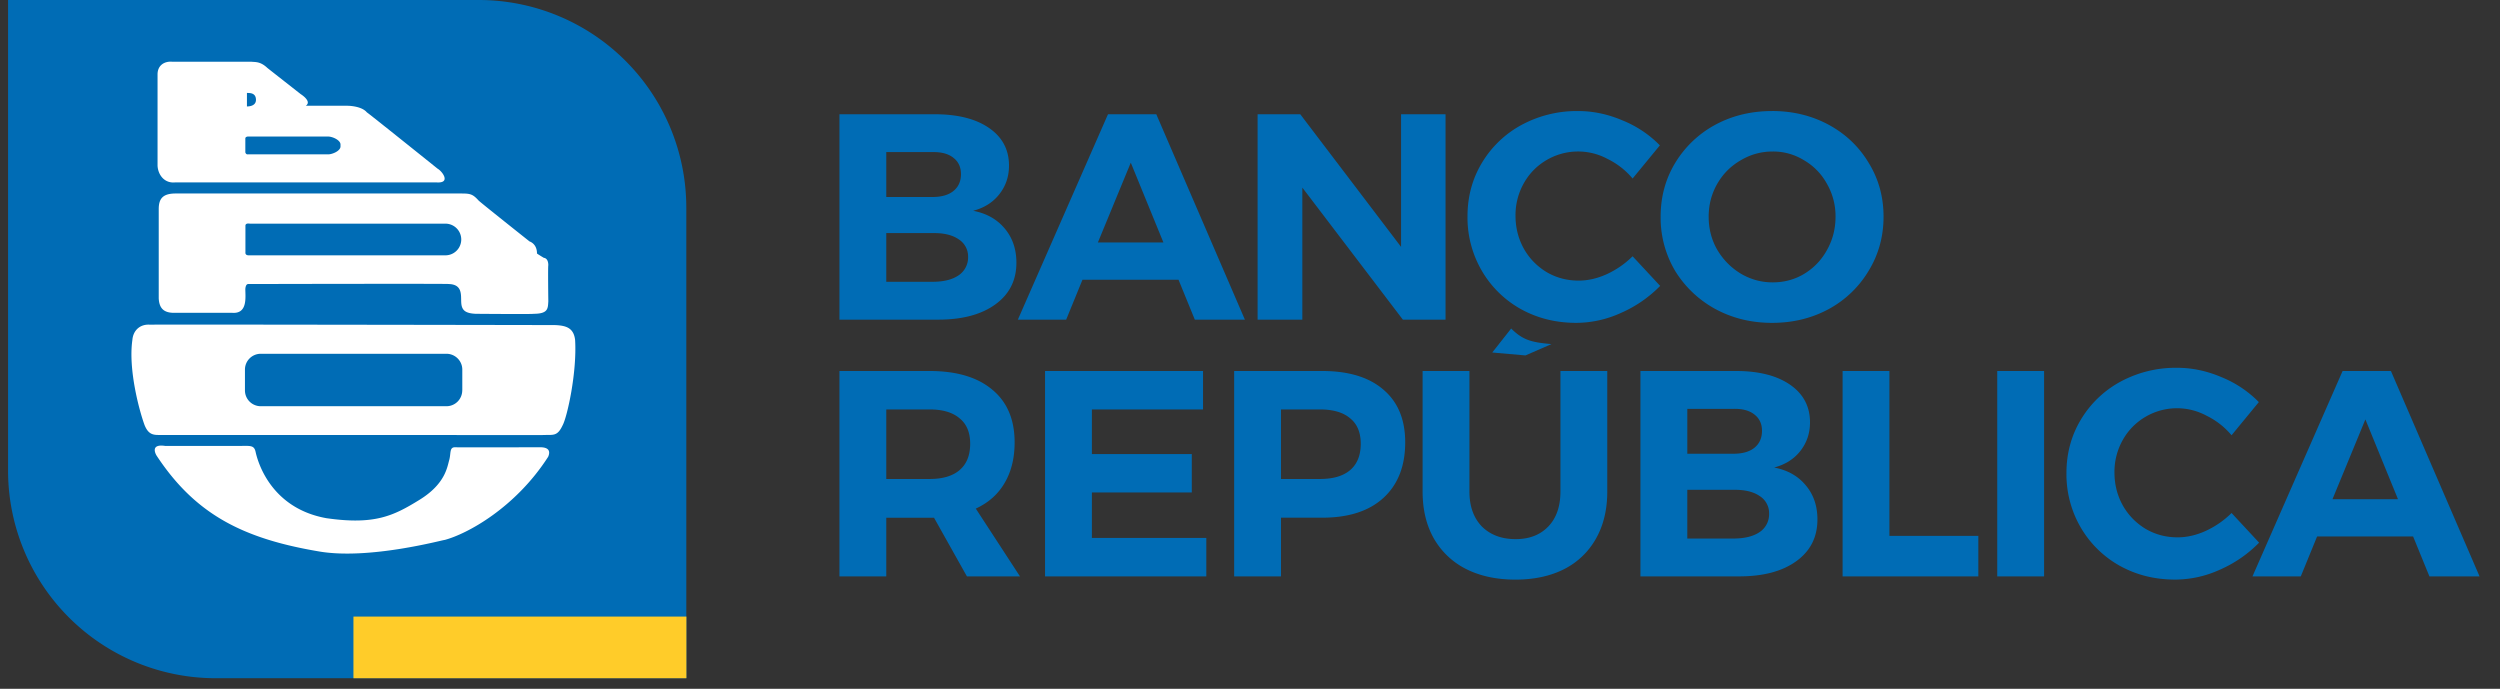 <svg xmlns="http://www.w3.org/2000/svg" width="98" height="27" fill="none"><rect width="100%" height="100%" fill="#333333" stroke="none"/><path fill="#006CB5" d="M36.648 4.479c.898 0 1.607.18 2.126.54.52.36.779.851.779 1.472 0 .43-.128.806-.384 1.128-.248.314-.588.529-1.022.644.526.1.94.333 1.243.701.302.36.453.806.453 1.335 0 .69-.275 1.234-.825 1.633-.55.399-1.297.598-2.242.598h-3.87V4.479h3.742Zm-.093 3.243c.348 0 .62-.077.813-.23.202-.16.302-.383.302-.667 0-.276-.1-.49-.302-.644-.194-.153-.465-.226-.813-.219h-1.813v1.76h1.813Zm0 3.324c.434 0 .775-.084 1.022-.253a.842.842 0 0 0 .372-.724.793.793 0 0 0-.372-.69c-.247-.17-.588-.25-1.022-.242h-1.813v1.91h1.813ZM46.837 12.53l-.639-1.564h-3.765l-.639 1.564H39.9l3.533-8.051h1.894L48.8 12.53h-1.964Zm-3.8-3.025h2.569l-1.279-3.129-1.29 3.129ZM54.922 4.479h1.743v8.051h-1.673l-3.94-5.176v5.176h-1.754V4.479h1.673l3.951 5.199v-5.2ZM63.998 6.998a2.992 2.992 0 0 0-.988-.771 2.437 2.437 0 0 0-2.382.046c-.38.222-.678.525-.894.909a2.547 2.547 0 0 0-.326 1.276c0 .468.109.897.326 1.289.216.383.515.69.894.92.38.222.798.333 1.255.333.364 0 .732-.084 1.104-.253.38-.176.717-.41 1.011-.701l1.08 1.161a4.88 4.88 0 0 1-1.533 1.058 4.251 4.251 0 0 1-1.755.391c-.798 0-1.522-.18-2.173-.54a4.055 4.055 0 0 1-1.533-1.507 4.14 4.14 0 0 1-.558-2.128c0-.774.19-1.476.57-2.105a4.06 4.06 0 0 1 1.556-1.483 4.564 4.564 0 0 1 2.208-.54c.589 0 1.17.122 1.743.367a4.325 4.325 0 0 1 1.464.978l-1.069 1.3ZM69.467 4.352c.813 0 1.553.18 2.22.54.665.361 1.188.86 1.568 1.496.387.629.58 1.33.58 2.105 0 .774-.193 1.48-.58 2.116a4.095 4.095 0 0 1-1.569 1.507c-.666.36-1.406.54-2.22.54-.813 0-1.552-.18-2.219-.54a4.212 4.212 0 0 1-1.58-1.495 4.076 4.076 0 0 1-.57-2.128c0-.775.19-1.476.57-2.105a4.12 4.12 0 0 1 1.569-1.495c.666-.36 1.41-.54 2.23-.54Zm.023 1.587c-.45 0-.868.115-1.255.345-.387.223-.693.53-.918.92-.224.392-.337.821-.337 1.289 0 .475.112.908.337 1.3.233.39.539.701.918.931.387.23.806.345 1.255.345.45 0 .86-.11 1.232-.333.38-.23.678-.54.894-.932.225-.399.337-.836.337-1.311a2.54 2.54 0 0 0-.337-1.288 2.388 2.388 0 0 0-.894-.92 2.295 2.295 0 0 0-1.232-.346ZM37.903 22.594l-1.29-2.3h-1.871v2.3h-1.836v-8.051h3.533c1.06 0 1.882.245 2.463.736.581.483.871 1.17.871 2.059 0 .621-.131 1.154-.395 1.599-.255.437-.63.77-1.127 1l1.732 2.657h-2.08Zm-3.16-3.818h1.696c.51 0 .902-.115 1.173-.345.28-.238.419-.583.419-1.036 0-.444-.14-.778-.419-1-.27-.23-.662-.345-1.173-.345h-1.697v2.726ZM40.966 14.543h6.193v1.507h-4.357v1.748h3.916v1.507h-3.916v1.782h4.485v1.507h-6.321v-8.051ZM51.83 14.543c1.038 0 1.84.245 2.405.736.566.483.849 1.17.849 2.059 0 .935-.287 1.664-.86 2.185-.566.514-1.364.77-2.394.77h-1.615v2.301h-1.836v-8.051h3.451Zm-.093 4.233c.52 0 .914-.115 1.185-.345.28-.238.419-.583.419-1.036 0-.444-.14-.778-.419-1-.27-.23-.666-.345-1.185-.345h-1.522v2.726h1.522ZM57.602 19.27c0 .575.163 1.032.488 1.369.333.33.775.495 1.325.495.534 0 .96-.165 1.278-.495.317-.33.476-.786.476-1.369v-4.727h1.836v4.727c0 .706-.147 1.32-.441 1.84a2.957 2.957 0 0 1-1.244 1.197c-.542.276-1.181.414-1.917.414s-1.379-.138-1.929-.414a3.015 3.015 0 0 1-1.266-1.197c-.295-.52-.442-1.134-.442-1.84v-4.727h1.836v4.727Zm1.636-6.392c.46.459.812.544 1.58.61l-1.02.445-1.301-.115.741-.94ZM68.047 14.543c.899 0 1.608.18 2.127.54.519.36.778.852.778 1.473 0 .43-.128.805-.383 1.127-.248.314-.589.529-1.023.644.527.1.941.334 1.243.702.303.36.454.805.454 1.334 0 .69-.275 1.235-.825 1.633-.55.399-1.298.598-2.243.598h-3.87v-8.051h3.742Zm-.093 3.243c.349 0 .62-.076.814-.23.201-.16.302-.383.302-.667 0-.276-.1-.49-.302-.644-.194-.153-.465-.226-.814-.218h-1.812v1.76h1.812Zm0 3.324c.434 0 .775-.084 1.023-.252a.842.842 0 0 0 .372-.725.793.793 0 0 0-.372-.69c-.248-.169-.589-.25-1.023-.242h-1.812v1.91h1.812ZM72.23 14.543h1.835v6.464h3.486v1.587H72.23v-8.051ZM78.292 14.543h1.836v8.051h-1.836v-8.051ZM87.477 17.062a2.992 2.992 0 0 0-.988-.77 2.437 2.437 0 0 0-2.382.045 2.41 2.41 0 0 0-.894.909 2.548 2.548 0 0 0-.326 1.277c0 .467.109.897.326 1.288.217.383.515.69.894.92.38.222.798.333 1.255.333.364 0 .732-.084 1.104-.253.38-.176.717-.41 1.011-.701l1.08 1.162a4.88 4.88 0 0 1-1.533 1.058 4.251 4.251 0 0 1-1.755.39c-.797 0-1.522-.18-2.172-.54a4.055 4.055 0 0 1-1.534-1.506 4.14 4.14 0 0 1-.558-2.128c0-.775.19-1.476.57-2.105a4.06 4.06 0 0 1 1.556-1.484 4.565 4.565 0 0 1 2.208-.54c.589 0 1.17.122 1.743.367a4.324 4.324 0 0 1 1.464.978l-1.069 1.3ZM95.233 22.594l-.639-1.564H90.83l-.639 1.564h-1.894l3.533-8.051h1.894l3.474 8.051h-1.964Zm-3.8-3.025h2.568l-1.278-3.128-1.29 3.128ZM.316 0h18.448a8.139 8.139 0 0 1 8.139 8.139v18.447H8.455a8.139 8.139 0 0 1-8.139-8.138V0Z"/><path fill="#FFCC29" d="M13.855 24.17h13.052v2.417H13.855z"/><path fill="#fff" fill-rule="evenodd" d="M9.398 17.48c.407 0 .562-.038.621.232.059.273.524 2.195 2.776 2.601 1.9.273 2.637-.097 3.646-.718 1.01-.621 1.088-1.28 1.166-1.552.078-.272.002-.51.227-.51 0 .007 3.372 0 3.372 0 .302.01.378.15.282.373-1.291 2.01-3.183 3.027-4.057 3.26-.018-.018-2.968.798-4.948.447-2.969-.503-4.832-1.455-6.347-3.756 0 0-.299-.475.342-.376h2.92ZM17.46 10.009h-7.7c-.16.006-.139-.113-.139-.113V8.855c-.006-.126.17-.088.17-.088h7.669a.62.62 0 1 1 0 1.242Zm4.034.39c0-.291-.174-.291-.174-.291s-.29-.174-.27-.174c0-.386-.292-.47-.292-.47s-2-1.587-2-1.607c-.212-.232-.309-.272-.638-.272H6.882c-.53 0-.66.232-.66.62v3.491c.02.387.195.567.602.567h2.29c.6.039.503-.625.503-.935.019-.232.122-.194.18-.194 0 0 7.8-.019 7.8 0 .548.02.465.445.484.737.02.29.155.41.562.43 0 0 2.271.02 2.271 0 .58 0 .562-.212.58-.488 0 0-.018-1.395 0-1.415ZM18.12 15.304a.62.62 0 0 1-.621.62h-7.277a.62.62 0 0 1-.62-.62v-.815a.62.62 0 0 1 .62-.621H17.5c.343 0 .622.278.622.62v.816Zm4.424-1.98c-.058-.485-.368-.563-.795-.581 0 0-15.869-.029-15.869-.015-.375-.03-.66.21-.691.601-.165 1.155.27 2.77.48 3.34.136.33.301.382.54.382l15.052.003c.427-.019.582.074.799-.393.174-.328.561-2.055.484-3.337ZM13.348 5.741c0 .173-.315.31-.486.31H9.714c-.077.009-.097-.08-.097-.08v-.536c-.005-.077.097-.083.097-.083h3.148c.171 0 .486.14.486.312v.077ZM9.68 3.644c.118 0 .351-.006.354.268.001.228-.236.261-.354.261v-.529Zm7.47 2.965s-2.745-2.203-2.767-2.203c-.216-.26-.755-.26-.755-.26h-1.642c.26-.172-.195-.454-.195-.454s-1.295-1.014-1.317-1.035c-.28-.26-.474-.217-.625-.238H6.738c-.281-.021-.562.13-.562.497V6.5c.022.368.28.694.691.65h10.239c.584.044.237-.433.044-.54Z" clip-rule="evenodd"/></svg>